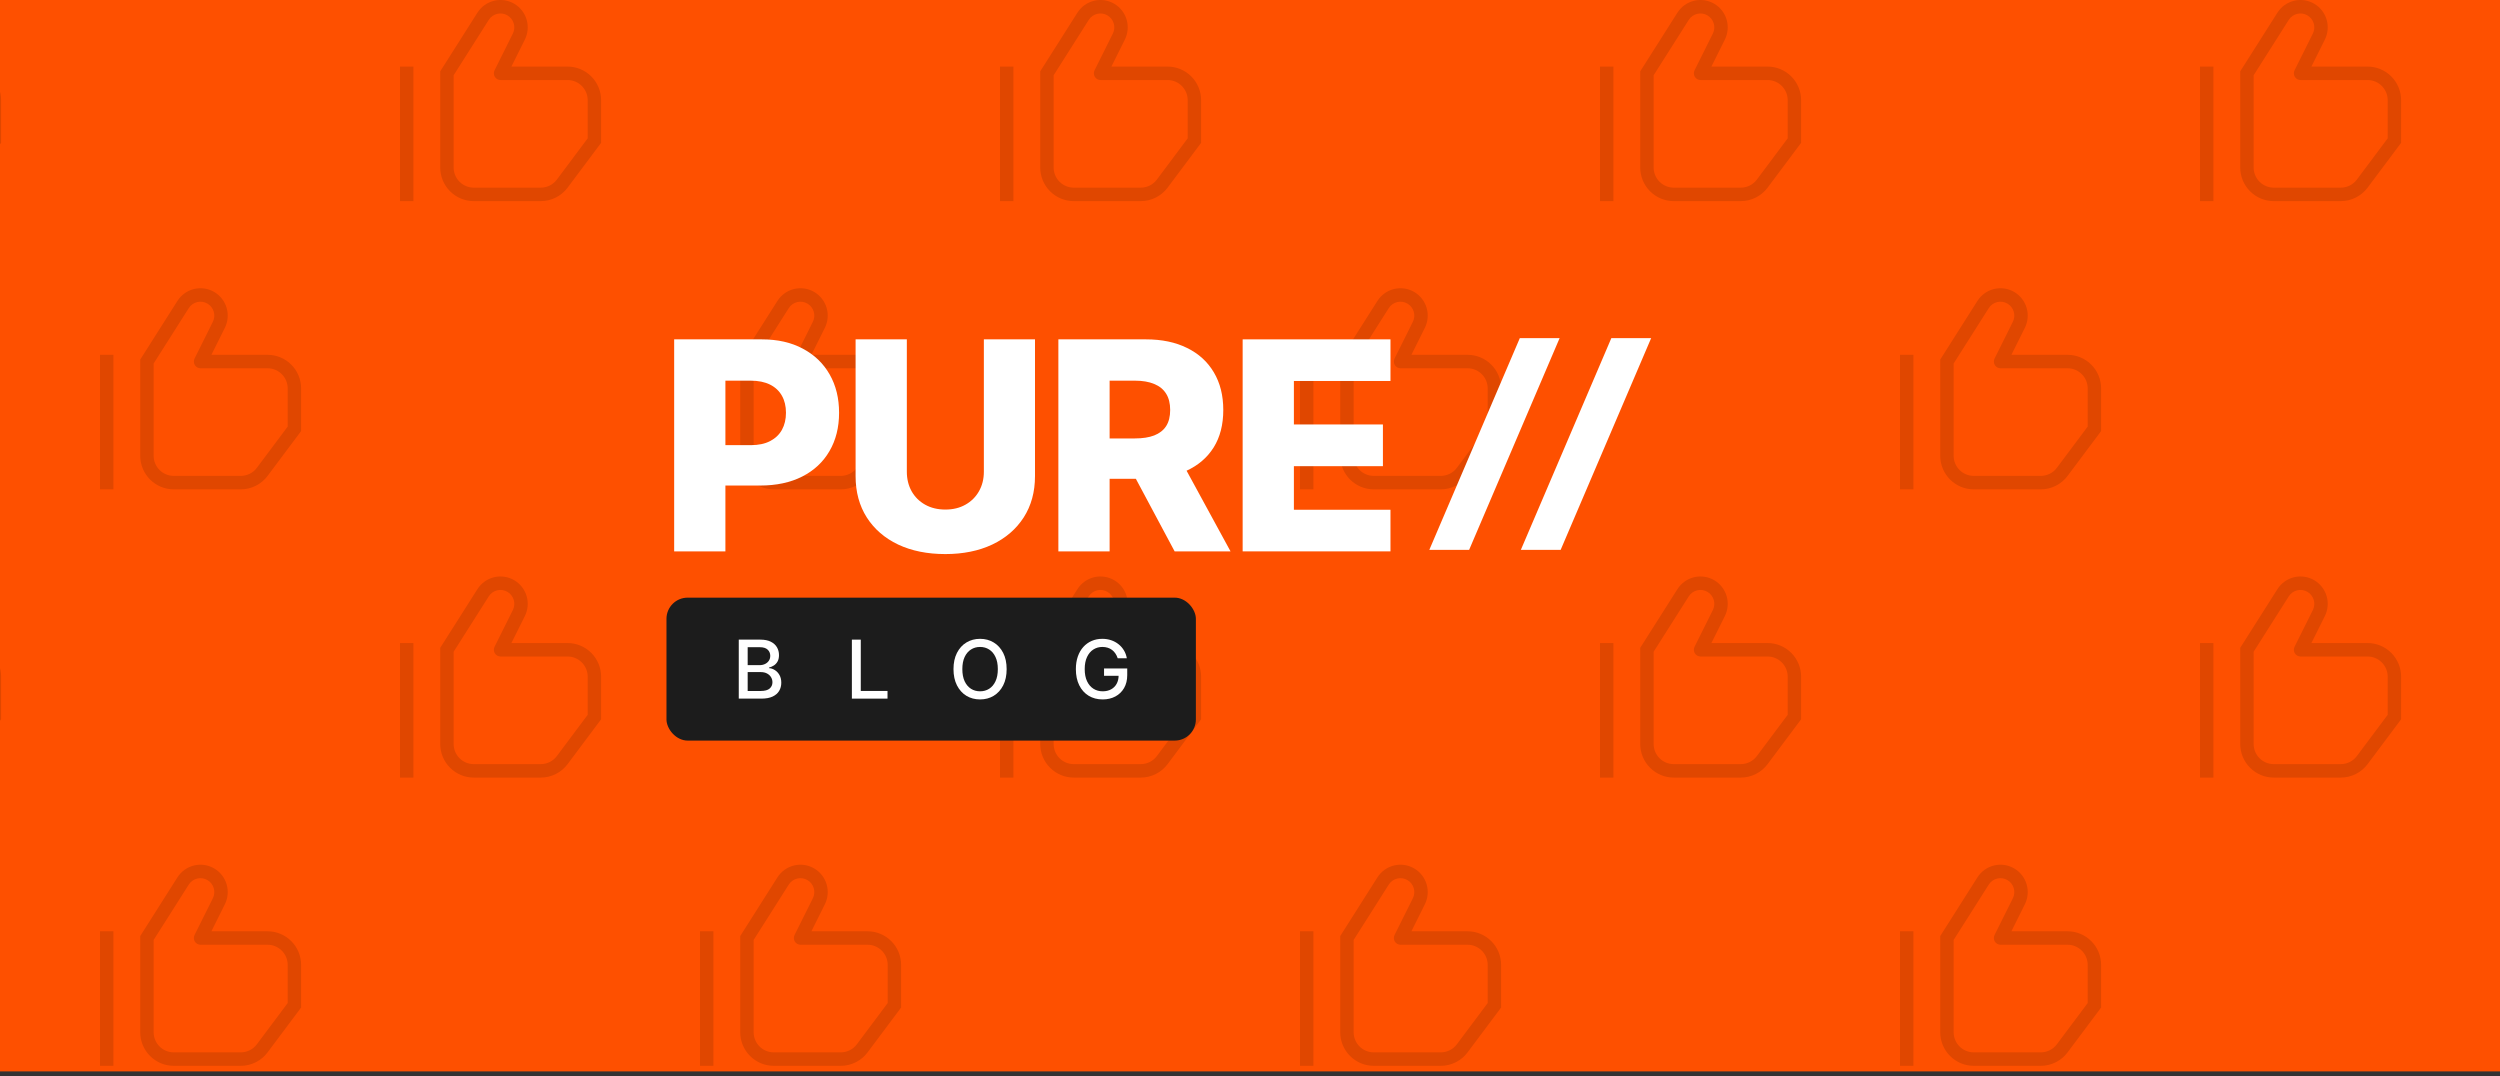 <svg width="425" height="183" viewBox="0 0 425 183" fill="none" xmlns="http://www.w3.org/2000/svg">
<rect x="0" y="0" width="425" height="183" fill="#333333" stroke="none"/>
<g clip-path="url(#clip0_954_95721)">
<rect width="425" height="182.143" fill="#FE5000"/>
<g opacity="0.12">
<path d="M279.977 110.464L279.015 109.851L278.838 110.13V110.464H279.977ZM289.094 110.464L288.075 109.951C287.988 110.126 287.947 110.319 287.956 110.514C287.964 110.709 288.023 110.898 288.125 111.064C288.227 111.23 288.369 111.367 288.539 111.462C288.709 111.557 288.9 111.607 289.094 111.607V110.464ZM305.049 121.898L305.961 122.584L306.189 122.28V121.898H305.049ZM272 109.32V132.189H274.279V109.32H272ZM280.939 111.076L287.086 101.385L285.165 100.154L279.015 109.851L280.939 111.076ZM291.184 103.711L288.075 109.951L290.113 110.974L293.224 104.73L291.184 103.711ZM289.094 111.607H300.49V109.32H289.094V111.607ZM303.909 115.037V121.898H306.189V115.037H303.909ZM304.137 121.212L298.667 128.53L300.49 129.902L305.961 122.584L304.137 121.212ZM295.932 129.902H284.536V132.189H295.932V129.902ZM281.117 126.471V110.464H278.838V126.471H281.117ZM300.49 111.607C301.397 111.607 302.267 111.968 302.908 112.612C303.549 113.255 303.909 114.128 303.909 115.037H306.189C306.189 113.521 305.588 112.067 304.52 110.995C303.451 109.922 302.002 109.32 300.49 109.32V111.607ZM284.536 129.902C283.629 129.902 282.759 129.54 282.118 128.897C281.477 128.254 281.117 127.381 281.117 126.471H278.838C278.838 127.988 279.438 129.442 280.507 130.514C281.575 131.586 283.025 132.189 284.536 132.189V129.902ZM290.289 100.626C291.346 101.261 291.736 102.604 291.184 103.711L293.224 104.73C293.747 103.682 293.855 102.477 293.529 101.352C293.202 100.226 292.464 99.266 291.462 98.663L290.289 100.626ZM298.667 128.53C298.349 128.956 297.936 129.301 297.461 129.54C296.986 129.778 296.463 129.902 295.932 129.902V132.189C296.817 132.189 297.689 131.982 298.48 131.585C299.271 131.188 299.96 130.612 300.49 129.902L298.667 128.53ZM287.086 101.385C287.77 100.301 289.195 99.967 290.289 100.626L291.462 98.663C290.426 98.039 289.19 97.846 288.014 98.124C286.837 98.403 285.814 99.131 285.165 100.154L287.086 101.385Z" fill="black"/>
<path d="M279.977 12.464L279.015 11.851L278.838 12.13V12.464H279.977ZM289.094 12.464L288.075 11.951C287.988 12.126 287.947 12.319 287.956 12.514C287.964 12.709 288.023 12.898 288.125 13.064C288.227 13.23 288.369 13.367 288.539 13.462C288.709 13.557 288.9 13.607 289.094 13.607V12.464ZM305.049 23.898L305.961 24.584L306.189 24.28V23.898H305.049ZM272 11.32V34.189H274.279V11.32H272ZM280.939 13.076L287.086 3.385L285.165 2.154L279.015 11.851L280.939 13.076ZM291.184 5.711L288.075 11.951L290.113 12.973L293.224 6.73L291.184 5.711ZM289.094 13.607H300.49V11.32H289.094V13.607ZM303.909 17.037V23.898H306.189V17.037H303.909ZM304.137 23.212L298.667 30.53L300.49 31.902L305.961 24.584L304.137 23.212ZM295.932 31.902H284.536V34.189H295.932V31.902ZM281.117 28.471V12.464H278.838V28.471H281.117ZM300.49 13.607C301.397 13.607 302.267 13.968 302.908 14.612C303.549 15.255 303.909 16.128 303.909 17.037H306.189C306.189 15.521 305.588 14.067 304.52 12.995C303.451 11.922 302.002 11.32 300.49 11.32V13.607ZM284.536 31.902C283.629 31.902 282.759 31.54 282.118 30.897C281.477 30.254 281.117 29.381 281.117 28.471H278.838C278.838 29.988 279.438 31.442 280.507 32.514C281.575 33.586 283.025 34.189 284.536 34.189V31.902ZM290.289 2.626C291.346 3.261 291.736 4.604 291.184 5.711L293.224 6.73C293.747 5.682 293.855 4.477 293.529 3.352C293.202 2.226 292.464 1.266 291.462 0.663L290.289 2.626ZM298.667 30.53C298.349 30.956 297.936 31.301 297.461 31.54C296.986 31.778 296.463 31.902 295.932 31.902V34.189C296.817 34.189 297.689 33.982 298.48 33.585C299.271 33.188 299.96 32.612 300.49 31.902L298.667 30.53ZM287.086 3.385C287.77 2.301 289.195 1.967 290.289 2.626L291.462 0.663C290.426 0.039 289.19 -0.154 288.014 0.124C286.837 0.403 285.814 1.131 285.165 2.154L287.086 3.385Z" fill="black"/>
<path d="M228.977 159.464L228.015 158.851L227.838 159.13V159.464H228.977ZM238.094 159.464L237.075 158.951C236.988 159.126 236.947 159.319 236.956 159.514C236.964 159.709 237.023 159.898 237.125 160.064C237.227 160.23 237.369 160.367 237.539 160.462C237.709 160.557 237.9 160.607 238.094 160.607V159.464ZM254.049 170.898L254.961 171.584L255.189 171.28V170.898H254.049ZM221 158.32V181.189H223.279V158.32H221ZM229.939 160.076L236.086 150.385L234.165 149.154L228.015 158.851L229.939 160.076ZM240.184 152.711L237.075 158.951L239.113 159.974L242.224 153.73L240.184 152.711ZM238.094 160.607H249.49V158.32H238.094V160.607ZM252.909 164.037V170.898H255.189V164.037H252.909ZM253.137 170.212L247.667 177.53L249.49 178.902L254.961 171.584L253.137 170.212ZM244.932 178.902H233.536V181.189H244.932V178.902ZM230.117 175.471V159.464H227.838V175.471H230.117ZM249.49 160.607C250.397 160.607 251.267 160.968 251.908 161.612C252.549 162.255 252.909 163.128 252.909 164.037H255.189C255.189 162.521 254.588 161.067 253.52 159.995C252.451 158.922 251.002 158.32 249.49 158.32V160.607ZM233.536 178.902C232.629 178.902 231.759 178.54 231.118 177.897C230.477 177.254 230.117 176.381 230.117 175.471H227.838C227.838 176.988 228.438 178.442 229.507 179.514C230.575 180.586 232.025 181.189 233.536 181.189V178.902ZM239.289 149.626C240.346 150.261 240.736 151.604 240.184 152.711L242.224 153.73C242.747 152.682 242.855 151.477 242.529 150.352C242.202 149.226 241.464 148.266 240.462 147.663L239.289 149.626ZM247.667 177.53C247.349 177.956 246.936 178.301 246.461 178.54C245.986 178.778 245.463 178.902 244.932 178.902V181.189C245.817 181.189 246.689 180.982 247.48 180.585C248.271 180.188 248.96 179.612 249.49 178.902L247.667 177.53ZM236.086 150.385C236.77 149.301 238.195 148.967 239.289 149.626L240.462 147.663C239.426 147.039 238.19 146.846 237.014 147.124C235.837 147.403 234.814 148.131 234.165 149.154L236.086 150.385Z" fill="black"/>
<path d="M228.977 61.464L228.015 60.851L227.838 61.13V61.464H228.977ZM238.094 61.464L237.075 60.951C236.988 61.126 236.947 61.319 236.956 61.514C236.964 61.709 237.023 61.898 237.125 62.064C237.227 62.23 237.369 62.367 237.539 62.462C237.709 62.557 237.9 62.607 238.094 62.607V61.464ZM254.049 72.898L254.961 73.584L255.189 73.28V72.898H254.049ZM221 60.32V83.189H223.279V60.32H221ZM229.939 62.076L236.086 52.385L234.165 51.154L228.015 60.851L229.939 62.076ZM240.184 54.711L237.075 60.951L239.113 61.974L242.224 55.73L240.184 54.711ZM238.094 62.607H249.49V60.32H238.094V62.607ZM252.909 66.037V72.898H255.189V66.037H252.909ZM253.137 72.212L247.667 79.53L249.49 80.902L254.961 73.584L253.137 72.212ZM244.932 80.902H233.536V83.189H244.932V80.902ZM230.117 77.472V61.464H227.838V77.472H230.117ZM249.49 62.607C250.397 62.607 251.267 62.968 251.908 63.612C252.549 64.255 252.909 65.127 252.909 66.037H255.189C255.189 64.521 254.588 63.067 253.52 61.995C252.451 60.922 251.002 60.32 249.49 60.32V62.607ZM233.536 80.902C232.629 80.902 231.759 80.54 231.118 79.897C230.477 79.254 230.117 78.381 230.117 77.472H227.838C227.838 78.988 228.438 80.442 229.507 81.514C230.575 82.586 232.025 83.189 233.536 83.189V80.902ZM239.289 51.626C240.346 52.261 240.736 53.604 240.184 54.711L242.224 55.73C242.747 54.682 242.855 53.477 242.529 52.352C242.202 51.226 241.464 50.266 240.462 49.663L239.289 51.626ZM247.667 79.53C247.349 79.956 246.936 80.301 246.461 80.54C245.986 80.778 245.463 80.902 244.932 80.902V83.189C245.817 83.189 246.689 82.982 247.48 82.585C248.271 82.188 248.96 81.612 249.49 80.902L247.667 79.53ZM236.086 52.385C236.77 51.301 238.195 50.967 239.289 51.626L240.462 49.663C239.426 49.039 238.19 48.846 237.014 49.124C235.837 49.403 234.814 50.131 234.165 51.154L236.086 52.385Z" fill="black"/>
<path d="M381.977 110.464L381.015 109.851L380.838 110.13V110.464H381.977ZM391.094 110.464L390.075 109.951C389.988 110.126 389.947 110.319 389.956 110.514C389.964 110.709 390.023 110.898 390.125 111.064C390.227 111.23 390.369 111.367 390.539 111.462C390.709 111.557 390.9 111.607 391.094 111.607V110.464ZM407.049 121.898L407.961 122.584L408.189 122.28V121.898H407.049ZM374 109.32V132.189H376.279V109.32H374ZM382.939 111.076L389.086 101.385L387.165 100.154L381.015 109.851L382.939 111.076ZM393.184 103.711L390.075 109.951L392.113 110.974L395.224 104.73L393.184 103.711ZM391.094 111.607H402.49V109.32H391.094V111.607ZM405.909 115.037V121.898H408.189V115.037H405.909ZM406.137 121.212L400.667 128.53L402.49 129.902L407.961 122.584L406.137 121.212ZM397.932 129.902H386.536V132.189H397.932V129.902ZM383.117 126.471V110.464H380.838V126.471H383.117ZM402.49 111.607C403.397 111.607 404.267 111.968 404.908 112.612C405.549 113.255 405.909 114.128 405.909 115.037H408.189C408.189 113.521 407.588 112.067 406.52 110.995C405.451 109.922 404.002 109.32 402.49 109.32V111.607ZM386.536 129.902C385.629 129.902 384.759 129.54 384.118 128.897C383.477 128.254 383.117 127.381 383.117 126.471H380.838C380.838 127.988 381.438 129.442 382.507 130.514C383.575 131.586 385.025 132.189 386.536 132.189V129.902ZM392.289 100.626C393.346 101.261 393.736 102.604 393.184 103.711L395.224 104.73C395.747 103.682 395.855 102.477 395.529 101.352C395.202 100.226 394.464 99.266 393.462 98.663L392.289 100.626ZM400.667 128.53C400.349 128.956 399.936 129.301 399.461 129.54C398.986 129.778 398.463 129.902 397.932 129.902V132.189C398.817 132.189 399.689 131.982 400.48 131.585C401.271 131.188 401.96 130.612 402.49 129.902L400.667 128.53ZM389.086 101.385C389.77 100.301 391.195 99.967 392.289 100.626L393.462 98.663C392.426 98.039 391.19 97.846 390.014 98.124C388.837 98.403 387.814 99.131 387.165 100.154L389.086 101.385Z" fill="black"/>
<path d="M-26.023 110.464L-26.985 109.851L-27.162 110.13V110.464H-26.023ZM-16.906 110.464L-17.924 109.951C-18.012 110.126 -18.053 110.319 -18.044 110.514C-18.036 110.709 -17.977 110.898 -17.875 111.064C-17.773 111.23 -17.631 111.367 -17.461 111.462C-17.291 111.557 -17.1 111.607 -16.906 111.607V110.464ZM-0.951 121.898L-0.039 122.584L0.189 122.28V121.898H-0.951ZM-34 109.32V132.189H-31.721V109.32H-34ZM-25.061 111.076L-18.914 101.385L-20.835 100.154L-26.985 109.851L-25.061 111.076ZM-14.816 103.711L-17.924 109.951L-15.887 110.974L-12.776 104.73L-14.816 103.711ZM-16.906 111.607H-5.51V109.32H-16.906V111.607ZM-2.091 115.037V121.898H0.189V115.037H-2.091ZM-1.863 121.212L-7.333 128.53L-5.51 129.902L-0.039 122.584L-1.863 121.212ZM-10.068 129.902H-21.464V132.189H-10.068V129.902ZM-24.883 126.471V110.464H-27.162V126.471H-24.883ZM-5.51 111.607C-4.603 111.607 -3.733 111.968 -3.092 112.612C-2.451 113.255 -2.091 114.128 -2.091 115.037H0.189C0.189 113.521 -0.412 112.067 -1.48 110.995C-2.549 109.922 -3.998 109.32 -5.51 109.32V111.607ZM-21.464 129.902C-22.371 129.902 -23.241 129.54 -23.882 128.897C-24.523 128.254 -24.883 127.381 -24.883 126.471H-27.162C-27.162 127.988 -26.562 129.442 -25.493 130.514C-24.425 131.586 -22.975 132.189 -21.464 132.189V129.902ZM-15.711 100.626C-14.654 101.261 -14.264 102.604 -14.816 103.711L-12.776 104.73C-12.253 103.682 -12.145 102.477 -12.471 101.352C-12.798 100.226 -13.536 99.266 -14.538 98.663L-15.711 100.626ZM-7.333 128.53C-7.651 128.956 -8.064 129.301 -8.539 129.54C-9.014 129.778 -9.537 129.902 -10.068 129.902V132.189C-9.183 132.189 -8.311 131.982 -7.52 131.585C-6.729 131.188 -6.04 130.612 -5.51 129.902L-7.333 128.53ZM-18.914 101.385C-18.23 100.301 -16.805 99.967 -15.711 100.626L-14.538 98.663C-15.574 98.039 -16.81 97.846 -17.986 98.124C-19.163 98.403 -20.186 99.131 -20.835 100.154L-18.914 101.385Z" fill="black"/>
<path d="M381.977 12.464L381.015 11.851L380.838 12.13V12.464H381.977ZM391.094 12.464L390.075 11.951C389.988 12.126 389.947 12.319 389.956 12.514C389.964 12.709 390.023 12.898 390.125 13.064C390.227 13.23 390.369 13.367 390.539 13.462C390.709 13.557 390.9 13.607 391.094 13.607V12.464ZM407.049 23.898L407.961 24.584L408.189 24.28V23.898H407.049ZM374 11.32V34.189H376.279V11.32H374ZM382.939 13.076L389.086 3.385L387.165 2.154L381.015 11.851L382.939 13.076ZM393.184 5.711L390.075 11.951L392.113 12.973L395.224 6.73L393.184 5.711ZM391.094 13.607H402.49V11.32H391.094V13.607ZM405.909 17.037V23.898H408.189V17.037H405.909ZM406.137 23.212L400.667 30.53L402.49 31.902L407.961 24.584L406.137 23.212ZM397.932 31.902H386.536V34.189H397.932V31.902ZM383.117 28.471V12.464H380.838V28.471H383.117ZM402.49 13.607C403.397 13.607 404.267 13.968 404.908 14.612C405.549 15.255 405.909 16.128 405.909 17.037H408.189C408.189 15.521 407.588 14.067 406.52 12.995C405.451 11.922 404.002 11.32 402.49 11.32V13.607ZM386.536 31.902C385.629 31.902 384.759 31.54 384.118 30.897C383.477 30.254 383.117 29.381 383.117 28.471H380.838C380.838 29.988 381.438 31.442 382.507 32.514C383.575 33.586 385.025 34.189 386.536 34.189V31.902ZM392.289 2.626C393.346 3.261 393.736 4.604 393.184 5.711L395.224 6.73C395.747 5.682 395.855 4.477 395.529 3.352C395.202 2.226 394.464 1.266 393.462 0.663L392.289 2.626ZM400.667 30.53C400.349 30.956 399.936 31.301 399.461 31.54C398.986 31.778 398.463 31.902 397.932 31.902V34.189C398.817 34.189 399.689 33.982 400.48 33.585C401.271 33.188 401.96 32.612 402.49 31.902L400.667 30.53ZM389.086 3.385C389.77 2.301 391.195 1.967 392.289 2.626L393.462 0.663C392.426 0.039 391.19 -0.154 390.014 0.124C388.837 0.403 387.814 1.131 387.165 2.154L389.086 3.385Z" fill="black"/>
<path d="M-26.023 12.464L-26.985 11.851L-27.162 12.13V12.464H-26.023ZM-16.906 12.464L-17.924 11.951C-18.012 12.126 -18.053 12.319 -18.044 12.514C-18.036 12.709 -17.977 12.898 -17.875 13.064C-17.773 13.23 -17.631 13.367 -17.461 13.462C-17.291 13.557 -17.1 13.607 -16.906 13.607V12.464ZM-0.951 23.898L-0.039 24.584L0.189 24.28V23.898H-0.951ZM-34 11.32V34.189H-31.721V11.32H-34ZM-25.061 13.076L-18.914 3.385L-20.835 2.154L-26.985 11.851L-25.061 13.076ZM-14.816 5.711L-17.924 11.951L-15.887 12.973L-12.776 6.73L-14.816 5.711ZM-16.906 13.607H-5.51V11.32H-16.906V13.607ZM-2.091 17.037V23.898H0.189V17.037H-2.091ZM-1.863 23.212L-7.333 30.53L-5.51 31.902L-0.039 24.584L-1.863 23.212ZM-10.068 31.902H-21.464V34.189H-10.068V31.902ZM-24.883 28.471V12.464H-27.162V28.471H-24.883ZM-5.51 13.607C-4.603 13.607 -3.733 13.968 -3.092 14.612C-2.451 15.255 -2.091 16.128 -2.091 17.037H0.189C0.189 15.521 -0.412 14.067 -1.48 12.995C-2.549 11.922 -3.998 11.32 -5.51 11.32V13.607ZM-21.464 31.902C-22.371 31.902 -23.241 31.54 -23.882 30.897C-24.523 30.254 -24.883 29.381 -24.883 28.471H-27.162C-27.162 29.988 -26.562 31.442 -25.493 32.514C-24.425 33.586 -22.975 34.189 -21.464 34.189V31.902ZM-15.711 2.626C-14.654 3.261 -14.264 4.604 -14.816 5.711L-12.776 6.73C-12.253 5.682 -12.145 4.477 -12.471 3.352C-12.798 2.226 -13.536 1.266 -14.538 0.663L-15.711 2.626ZM-7.333 30.53C-7.651 30.956 -8.064 31.301 -8.539 31.54C-9.014 31.778 -9.537 31.902 -10.068 31.902V34.189C-9.183 34.189 -8.311 33.982 -7.52 33.585C-6.729 33.188 -6.04 32.612 -5.51 31.902L-7.333 30.53ZM-18.914 3.385C-18.23 2.301 -16.805 1.967 -15.711 2.626L-14.538 0.663C-15.574 0.039 -16.81 -0.154 -17.986 0.124C-19.163 0.403 -20.186 1.131 -20.835 2.154L-18.914 3.385Z" fill="black"/>
<path d="M330.977 159.464L330.015 158.851L329.838 159.13V159.464H330.977ZM340.094 159.464L339.075 158.951C338.988 159.126 338.947 159.319 338.956 159.514C338.964 159.709 339.023 159.898 339.125 160.064C339.227 160.23 339.369 160.367 339.539 160.462C339.709 160.557 339.9 160.607 340.094 160.607V159.464ZM356.049 170.898L356.961 171.584L357.189 171.28V170.898H356.049ZM323 158.32V181.189H325.279V158.32H323ZM331.939 160.076L338.086 150.385L336.165 149.154L330.015 158.851L331.939 160.076ZM342.184 152.711L339.075 158.951L341.113 159.974L344.224 153.73L342.184 152.711ZM340.094 160.607H351.49V158.32H340.094V160.607ZM354.909 164.037V170.898H357.189V164.037H354.909ZM355.137 170.212L349.667 177.53L351.49 178.902L356.961 171.584L355.137 170.212ZM346.932 178.902H335.536V181.189H346.932V178.902ZM332.117 175.471V159.464H329.838V175.471H332.117ZM351.49 160.607C352.397 160.607 353.267 160.968 353.908 161.612C354.549 162.255 354.909 163.128 354.909 164.037H357.189C357.189 162.521 356.588 161.067 355.52 159.995C354.451 158.922 353.002 158.32 351.49 158.32V160.607ZM335.536 178.902C334.629 178.902 333.759 178.54 333.118 177.897C332.477 177.254 332.117 176.381 332.117 175.471H329.838C329.838 176.988 330.438 178.442 331.507 179.514C332.575 180.586 334.025 181.189 335.536 181.189V178.902ZM341.289 149.626C342.346 150.261 342.736 151.604 342.184 152.711L344.224 153.73C344.747 152.682 344.855 151.477 344.529 150.352C344.202 149.226 343.464 148.266 342.462 147.663L341.289 149.626ZM349.667 177.53C349.349 177.956 348.936 178.301 348.461 178.54C347.986 178.778 347.463 178.902 346.932 178.902V181.189C347.817 181.189 348.689 180.982 349.48 180.585C350.271 180.188 350.96 179.612 351.49 178.902L349.667 177.53ZM338.086 150.385C338.77 149.301 340.195 148.967 341.289 149.626L342.462 147.663C341.426 147.039 340.19 146.846 339.014 147.124C337.837 147.403 336.814 148.131 336.165 149.154L338.086 150.385Z" fill="black"/>
<path d="M330.977 61.464L330.015 60.851L329.838 61.13V61.464H330.977ZM340.094 61.464L339.075 60.951C338.988 61.126 338.947 61.319 338.956 61.514C338.964 61.709 339.023 61.898 339.125 62.064C339.227 62.23 339.369 62.367 339.539 62.462C339.709 62.557 339.9 62.607 340.094 62.607V61.464ZM356.049 72.898L356.961 73.584L357.189 73.28V72.898H356.049ZM323 60.32V83.189H325.279V60.32H323ZM331.939 62.076L338.086 52.385L336.165 51.154L330.015 60.851L331.939 62.076ZM342.184 54.711L339.075 60.951L341.113 61.974L344.224 55.73L342.184 54.711ZM340.094 62.607H351.49V60.32H340.094V62.607ZM354.909 66.037V72.898H357.189V66.037H354.909ZM355.137 72.212L349.667 79.53L351.49 80.902L356.961 73.584L355.137 72.212ZM346.932 80.902H335.536V83.189H346.932V80.902ZM332.117 77.472V61.464H329.838V77.472H332.117ZM351.49 62.607C352.397 62.607 353.267 62.968 353.908 63.612C354.549 64.255 354.909 65.127 354.909 66.037H357.189C357.189 64.521 356.588 63.067 355.52 61.995C354.451 60.922 353.002 60.32 351.49 60.32V62.607ZM335.536 80.902C334.629 80.902 333.759 80.54 333.118 79.897C332.477 79.254 332.117 78.381 332.117 77.472H329.838C329.838 78.988 330.438 80.442 331.507 81.514C332.575 82.586 334.025 83.189 335.536 83.189V80.902ZM341.289 51.626C342.346 52.261 342.736 53.604 342.184 54.711L344.224 55.73C344.747 54.682 344.855 53.477 344.529 52.352C344.202 51.226 343.464 50.266 342.462 49.663L341.289 51.626ZM349.667 79.53C349.349 79.956 348.936 80.301 348.461 80.54C347.986 80.778 347.463 80.902 346.932 80.902V83.189C347.817 83.189 348.689 82.982 349.48 82.585C350.271 82.188 350.96 81.612 351.49 80.902L349.667 79.53ZM338.086 52.385C338.77 51.301 340.195 50.967 341.289 51.626L342.462 49.663C341.426 49.039 340.19 48.846 339.014 49.124C337.837 49.403 336.814 50.131 336.165 51.154L338.086 52.385Z" fill="black"/>
<path d="M75.977 110.464L75.016 109.851L74.838 110.13V110.464H75.977ZM85.094 110.464L84.076 109.951C83.988 110.126 83.947 110.319 83.956 110.514C83.964 110.709 84.022 110.898 84.125 111.064C84.227 111.23 84.369 111.367 84.539 111.462C84.709 111.557 84.9 111.607 85.094 111.607V110.464ZM101.049 121.898L101.961 122.584L102.189 122.28V121.898H101.049ZM68 109.32V132.189H70.279V109.32H68ZM76.939 111.076L83.086 101.385L81.165 100.154L75.016 109.851L76.939 111.076ZM87.184 103.711L84.076 109.951L86.113 110.974L89.224 104.73L87.184 103.711ZM85.094 111.607H96.49V109.32H85.094V111.607ZM99.909 115.037V121.898H102.189V115.037H99.909ZM100.137 121.212L94.667 128.53L96.49 129.902L101.961 122.584L100.137 121.212ZM91.932 129.902H80.536V132.189H91.932V129.902ZM77.117 126.471V110.464H74.838V126.471H77.117ZM96.49 111.607C97.397 111.607 98.267 111.968 98.908 112.612C99.549 113.255 99.909 114.128 99.909 115.037H102.189C102.189 113.521 101.588 112.067 100.52 110.995C99.451 109.922 98.002 109.32 96.49 109.32V111.607ZM80.536 129.902C79.629 129.902 78.76 129.54 78.118 128.897C77.477 128.254 77.117 127.381 77.117 126.471H74.838C74.838 127.988 75.438 129.442 76.507 130.514C77.575 131.586 79.025 132.189 80.536 132.189V129.902ZM86.289 100.626C87.346 101.261 87.736 102.604 87.184 103.711L89.224 104.73C89.747 103.682 89.856 102.477 89.529 101.352C89.202 100.226 88.464 99.266 87.462 98.663L86.289 100.626ZM94.667 128.53C94.349 128.956 93.936 129.301 93.461 129.54C92.986 129.778 92.463 129.902 91.932 129.902V132.189C92.817 132.189 93.689 131.982 94.48 131.585C95.272 131.188 95.96 130.612 96.49 129.902L94.667 128.53ZM83.086 101.385C83.77 100.301 85.195 99.967 86.289 100.626L87.462 98.663C86.426 98.039 85.19 97.846 84.014 98.124C82.837 98.403 81.814 99.131 81.165 100.154L83.086 101.385Z" fill="black"/>
<path d="M75.977 12.464L75.016 11.851L74.838 12.13V12.464H75.977ZM85.094 12.464L84.076 11.951C83.988 12.126 83.947 12.319 83.956 12.514C83.964 12.709 84.022 12.898 84.125 13.064C84.227 13.23 84.369 13.367 84.539 13.462C84.709 13.557 84.9 13.607 85.094 13.607V12.464ZM101.049 23.898L101.961 24.584L102.189 24.28V23.898H101.049ZM68 11.32V34.189H70.279V11.32H68ZM76.939 13.076L83.086 3.385L81.165 2.154L75.016 11.851L76.939 13.076ZM87.184 5.711L84.076 11.951L86.113 12.973L89.224 6.73L87.184 5.711ZM85.094 13.607H96.49V11.32H85.094V13.607ZM99.909 17.037V23.898H102.189V17.037H99.909ZM100.137 23.212L94.667 30.53L96.49 31.902L101.961 24.584L100.137 23.212ZM91.932 31.902H80.536V34.189H91.932V31.902ZM77.117 28.471V12.464H74.838V28.471H77.117ZM96.49 13.607C97.397 13.607 98.267 13.968 98.908 14.612C99.549 15.255 99.909 16.128 99.909 17.037H102.189C102.189 15.521 101.588 14.067 100.52 12.995C99.451 11.922 98.002 11.32 96.49 11.32V13.607ZM80.536 31.902C79.629 31.902 78.76 31.54 78.118 30.897C77.477 30.254 77.117 29.381 77.117 28.471H74.838C74.838 29.988 75.438 31.442 76.507 32.514C77.575 33.586 79.025 34.189 80.536 34.189V31.902ZM86.289 2.626C87.346 3.261 87.736 4.604 87.184 5.711L89.224 6.73C89.747 5.682 89.856 4.477 89.529 3.352C89.202 2.226 88.464 1.266 87.462 0.663L86.289 2.626ZM94.667 30.53C94.349 30.956 93.936 31.301 93.461 31.54C92.986 31.778 92.463 31.902 91.932 31.902V34.189C92.817 34.189 93.689 33.982 94.48 33.585C95.272 33.188 95.96 32.612 96.49 31.902L94.667 30.53ZM83.086 3.385C83.77 2.301 85.195 1.967 86.289 2.626L87.462 0.663C86.426 0.039 85.19 -0.154 84.014 0.124C82.837 0.403 81.814 1.131 81.165 2.154L83.086 3.385Z" fill="black"/>
<path d="M24.977 159.464L24.015 158.851L23.838 159.13V159.464H24.977ZM34.094 159.464L33.075 158.951C32.988 159.126 32.947 159.319 32.956 159.514C32.964 159.709 33.023 159.898 33.125 160.064C33.227 160.23 33.369 160.367 33.539 160.462C33.709 160.557 33.9 160.607 34.094 160.607V159.464ZM50.049 170.898L50.961 171.584L51.189 171.28V170.898H50.049ZM17 158.32V181.189H19.279V158.32H17ZM25.939 160.076L32.086 150.385L30.165 149.154L24.015 158.851L25.939 160.076ZM36.184 152.711L33.075 158.951L35.113 159.974L38.224 153.73L36.184 152.711ZM34.094 160.607H45.49V158.32H34.094V160.607ZM48.909 164.037V170.898H51.189V164.037H48.909ZM49.137 170.212L43.667 177.53L45.49 178.902L50.961 171.584L49.137 170.212ZM40.932 178.902H29.536V181.189H40.932V178.902ZM26.117 175.471V159.464H23.838V175.471H26.117ZM45.49 160.607C46.397 160.607 47.267 160.968 47.908 161.612C48.549 162.255 48.909 163.128 48.909 164.037H51.189C51.189 162.521 50.588 161.067 49.52 159.995C48.451 158.922 47.002 158.32 45.49 158.32V160.607ZM29.536 178.902C28.629 178.902 27.759 178.54 27.118 177.897C26.477 177.254 26.117 176.381 26.117 175.471H23.838C23.838 176.988 24.438 178.442 25.507 179.514C26.575 180.586 28.025 181.189 29.536 181.189V178.902ZM35.289 149.626C36.346 150.261 36.736 151.604 36.184 152.711L38.224 153.73C38.747 152.682 38.855 151.477 38.529 150.352C38.202 149.226 37.464 148.266 36.462 147.663L35.289 149.626ZM43.667 177.53C43.349 177.956 42.936 178.301 42.461 178.54C41.986 178.778 41.463 178.902 40.932 178.902V181.189C41.817 181.189 42.689 180.982 43.48 180.585C44.272 180.188 44.96 179.612 45.49 178.902L43.667 177.53ZM32.086 150.385C32.77 149.301 34.195 148.967 35.289 149.626L36.462 147.663C35.426 147.039 34.19 146.846 33.014 147.124C31.837 147.403 30.814 148.131 30.165 149.154L32.086 150.385Z" fill="black"/>
<path d="M24.977 61.464L24.015 60.851L23.838 61.13V61.464H24.977ZM34.094 61.464L33.075 60.951C32.988 61.126 32.947 61.319 32.956 61.514C32.964 61.709 33.023 61.898 33.125 62.064C33.227 62.23 33.369 62.367 33.539 62.462C33.709 62.557 33.9 62.607 34.094 62.607V61.464ZM50.049 72.898L50.961 73.584L51.189 73.28V72.898H50.049ZM17 60.32V83.189H19.279V60.32H17ZM25.939 62.076L32.086 52.385L30.165 51.154L24.015 60.851L25.939 62.076ZM36.184 54.711L33.075 60.951L35.113 61.974L38.224 55.73L36.184 54.711ZM34.094 62.607H45.49V60.32H34.094V62.607ZM48.909 66.037V72.898H51.189V66.037H48.909ZM49.137 72.212L43.667 79.53L45.49 80.902L50.961 73.584L49.137 72.212ZM40.932 80.902H29.536V83.189H40.932V80.902ZM26.117 77.472V61.464H23.838V77.472H26.117ZM45.49 62.607C46.397 62.607 47.267 62.968 47.908 63.612C48.549 64.255 48.909 65.127 48.909 66.037H51.189C51.189 64.521 50.588 63.067 49.52 61.995C48.451 60.922 47.002 60.32 45.49 60.32V62.607ZM29.536 80.902C28.629 80.902 27.759 80.54 27.118 79.897C26.477 79.254 26.117 78.381 26.117 77.472H23.838C23.838 78.988 24.438 80.442 25.507 81.514C26.575 82.586 28.025 83.189 29.536 83.189V80.902ZM35.289 51.626C36.346 52.261 36.736 53.604 36.184 54.711L38.224 55.73C38.747 54.682 38.855 53.477 38.529 52.352C38.202 51.226 37.464 50.266 36.462 49.663L35.289 51.626ZM43.667 79.53C43.349 79.956 42.936 80.301 42.461 80.54C41.986 80.778 41.463 80.902 40.932 80.902V83.189C41.817 83.189 42.689 82.982 43.48 82.585C44.272 82.188 44.96 81.612 45.49 80.902L43.667 79.53ZM32.086 52.385C32.77 51.301 34.195 50.967 35.289 51.626L36.462 49.663C35.426 49.039 34.19 48.846 33.014 49.124C31.837 49.403 30.814 50.131 30.165 51.154L32.086 52.385Z" fill="black"/>
<path d="M177.977 110.464L177.015 109.851L176.838 110.13V110.464H177.977ZM187.094 110.464L186.075 109.951C185.988 110.126 185.947 110.319 185.956 110.514C185.964 110.709 186.023 110.898 186.125 111.064C186.227 111.23 186.369 111.367 186.539 111.462C186.709 111.557 186.9 111.607 187.094 111.607V110.464ZM203.049 121.898L203.961 122.584L204.189 122.28V121.898H203.049ZM170 109.32V132.189H172.279V109.32H170ZM178.939 111.076L185.086 101.385L183.165 100.154L177.015 109.851L178.939 111.076ZM189.184 103.711L186.075 109.951L188.113 110.974L191.224 104.73L189.184 103.711ZM187.094 111.607H198.49V109.32H187.094V111.607ZM201.909 115.037V121.898H204.189V115.037H201.909ZM202.137 121.212L196.667 128.53L198.49 129.902L203.961 122.584L202.137 121.212ZM193.932 129.902H182.536V132.189H193.932V129.902ZM179.117 126.471V110.464H176.838V126.471H179.117ZM198.49 111.607C199.397 111.607 200.267 111.968 200.908 112.612C201.549 113.255 201.909 114.128 201.909 115.037H204.189C204.189 113.521 203.588 112.067 202.52 110.995C201.451 109.922 200.002 109.32 198.49 109.32V111.607ZM182.536 129.902C181.629 129.902 180.759 129.54 180.118 128.897C179.477 128.254 179.117 127.381 179.117 126.471H176.838C176.838 127.988 177.438 129.442 178.507 130.514C179.575 131.586 181.025 132.189 182.536 132.189V129.902ZM188.289 100.626C189.346 101.261 189.736 102.604 189.184 103.711L191.224 104.73C191.747 103.682 191.855 102.477 191.529 101.352C191.202 100.226 190.464 99.266 189.462 98.663L188.289 100.626ZM196.667 128.53C196.349 128.956 195.936 129.301 195.461 129.54C194.986 129.778 194.463 129.902 193.932 129.902V132.189C194.817 132.189 195.689 131.982 196.48 131.585C197.271 131.188 197.96 130.612 198.49 129.902L196.667 128.53ZM185.086 101.385C185.77 100.301 187.195 99.967 188.289 100.626L189.462 98.663C188.426 98.039 187.19 97.846 186.014 98.124C184.837 98.403 183.814 99.131 183.165 100.154L185.086 101.385Z" fill="black"/>
<path d="M177.977 12.464L177.015 11.851L176.838 12.13V12.464H177.977ZM187.094 12.464L186.075 11.951C185.988 12.126 185.947 12.319 185.956 12.514C185.964 12.709 186.023 12.898 186.125 13.064C186.227 13.23 186.369 13.367 186.539 13.462C186.709 13.557 186.9 13.607 187.094 13.607V12.464ZM203.049 23.898L203.961 24.584L204.189 24.28V23.898H203.049ZM170 11.32V34.189H172.279V11.32H170ZM178.939 13.076L185.086 3.385L183.165 2.154L177.015 11.851L178.939 13.076ZM189.184 5.711L186.075 11.951L188.113 12.973L191.224 6.73L189.184 5.711ZM187.094 13.607H198.49V11.32H187.094V13.607ZM201.909 17.037V23.898H204.189V17.037H201.909ZM202.137 23.212L196.667 30.53L198.49 31.902L203.961 24.584L202.137 23.212ZM193.932 31.902H182.536V34.189H193.932V31.902ZM179.117 28.471V12.464H176.838V28.471H179.117ZM198.49 13.607C199.397 13.607 200.267 13.968 200.908 14.612C201.549 15.255 201.909 16.128 201.909 17.037H204.189C204.189 15.521 203.588 14.067 202.52 12.995C201.451 11.922 200.002 11.32 198.49 11.32V13.607ZM182.536 31.902C181.629 31.902 180.759 31.54 180.118 30.897C179.477 30.254 179.117 29.381 179.117 28.471H176.838C176.838 29.988 177.438 31.442 178.507 32.514C179.575 33.586 181.025 34.189 182.536 34.189V31.902ZM188.289 2.626C189.346 3.261 189.736 4.604 189.184 5.711L191.224 6.73C191.747 5.682 191.855 4.477 191.529 3.352C191.202 2.226 190.464 1.266 189.462 0.663L188.289 2.626ZM196.667 30.53C196.349 30.956 195.936 31.301 195.461 31.54C194.986 31.778 194.463 31.902 193.932 31.902V34.189C194.817 34.189 195.689 33.982 196.48 33.585C197.271 33.188 197.96 32.612 198.49 31.902L196.667 30.53ZM185.086 3.385C185.77 2.301 187.195 1.967 188.289 2.626L189.462 0.663C188.426 0.039 187.19 -0.154 186.014 0.124C184.837 0.403 183.814 1.131 183.165 2.154L185.086 3.385Z" fill="black"/>
<path d="M126.977 159.464L126.015 158.851L125.838 159.13V159.464H126.977ZM136.094 159.464L135.075 158.951C134.988 159.126 134.947 159.319 134.956 159.514C134.964 159.709 135.023 159.898 135.125 160.064C135.227 160.23 135.369 160.367 135.539 160.462C135.709 160.557 135.9 160.607 136.094 160.607V159.464ZM152.049 170.898L152.961 171.584L153.189 171.28V170.898H152.049ZM119 158.32V181.189H121.279V158.32H119ZM127.939 160.076L134.086 150.385L132.165 149.154L126.015 158.851L127.939 160.076ZM138.184 152.711L135.075 158.951L137.113 159.974L140.224 153.73L138.184 152.711ZM136.094 160.607H147.49V158.32H136.094V160.607ZM150.909 164.037V170.898H153.189V164.037H150.909ZM151.137 170.212L145.667 177.53L147.49 178.902L152.961 171.584L151.137 170.212ZM142.932 178.902H131.536V181.189H142.932V178.902ZM128.117 175.471V159.464H125.838V175.471H128.117ZM147.49 160.607C148.397 160.607 149.267 160.968 149.908 161.612C150.549 162.255 150.909 163.128 150.909 164.037H153.189C153.189 162.521 152.588 161.067 151.52 159.995C150.451 158.922 149.002 158.32 147.49 158.32V160.607ZM131.536 178.902C130.629 178.902 129.759 178.54 129.118 177.897C128.477 177.254 128.117 176.381 128.117 175.471H125.838C125.838 176.988 126.438 178.442 127.507 179.514C128.575 180.586 130.025 181.189 131.536 181.189V178.902ZM137.289 149.626C138.346 150.261 138.736 151.604 138.184 152.711L140.224 153.73C140.747 152.682 140.855 151.477 140.529 150.352C140.202 149.226 139.464 148.266 138.462 147.663L137.289 149.626ZM145.667 177.53C145.349 177.956 144.936 178.301 144.461 178.54C143.986 178.778 143.463 178.902 142.932 178.902V181.189C143.817 181.189 144.689 180.982 145.48 180.585C146.271 180.188 146.96 179.612 147.49 178.902L145.667 177.53ZM134.086 150.385C134.77 149.301 136.195 148.967 137.289 149.626L138.462 147.663C137.426 147.039 136.19 146.846 135.014 147.124C133.837 147.403 132.814 148.131 132.165 149.154L134.086 150.385Z" fill="black"/>
<path d="M126.977 61.464L126.015 60.851L125.838 61.13V61.464H126.977ZM136.094 61.464L135.075 60.951C134.988 61.126 134.947 61.319 134.956 61.514C134.964 61.709 135.023 61.898 135.125 62.064C135.227 62.23 135.369 62.367 135.539 62.462C135.709 62.557 135.9 62.607 136.094 62.607V61.464ZM152.049 72.898L152.961 73.584L153.189 73.28V72.898H152.049ZM119 60.32V83.189H121.279V60.32H119ZM127.939 62.076L134.086 52.385L132.165 51.154L126.015 60.851L127.939 62.076ZM138.184 54.711L135.075 60.951L137.113 61.974L140.224 55.73L138.184 54.711ZM136.094 62.607H147.49V60.32H136.094V62.607ZM150.909 66.037V72.898H153.189V66.037H150.909ZM151.137 72.212L145.667 79.53L147.49 80.902L152.961 73.584L151.137 72.212ZM142.932 80.902H131.536V83.189H142.932V80.902ZM128.117 77.472V61.464H125.838V77.472H128.117ZM147.49 62.607C148.397 62.607 149.267 62.968 149.908 63.612C150.549 64.255 150.909 65.127 150.909 66.037H153.189C153.189 64.521 152.588 63.067 151.52 61.995C150.451 60.922 149.002 60.32 147.49 60.32V62.607ZM131.536 80.902C130.629 80.902 129.759 80.54 129.118 79.897C128.477 79.254 128.117 78.381 128.117 77.472H125.838C125.838 78.988 126.438 80.442 127.507 81.514C128.575 82.586 130.025 83.189 131.536 83.189V80.902ZM137.289 51.626C138.346 52.261 138.736 53.604 138.184 54.711L140.224 55.73C140.747 54.682 140.855 53.477 140.529 52.352C140.202 51.226 139.464 50.266 138.462 49.663L137.289 51.626ZM145.667 79.53C145.349 79.956 144.936 80.301 144.461 80.54C143.986 80.778 143.463 80.902 142.932 80.902V83.189C143.817 83.189 144.689 82.982 145.48 82.585C146.271 82.188 146.96 81.612 147.49 80.902L145.667 79.53ZM134.086 52.385C134.77 51.301 136.195 50.967 137.289 51.626L138.462 49.663C137.426 49.039 136.19 48.846 135.014 49.124C133.837 49.403 132.814 50.131 132.165 51.154L134.086 52.385Z" fill="black"/>
</g>
<path d="M265.135 57.482L249.749 93.482H242.981L258.368 57.482H265.135Z" fill="white"/>
<path d="M280.696 57.482L265.309 93.482H258.542L273.928 57.482H280.696Z" fill="white"/>
<path d="M114.608 93.734V57.691H129.497C132.195 57.691 134.524 58.219 136.484 59.275C138.455 60.319 139.974 61.78 141.042 63.657C142.109 65.523 142.643 67.694 142.643 70.169C142.643 72.656 142.098 74.833 141.006 76.698C139.927 78.552 138.384 79.989 136.378 81.01C134.372 82.031 131.99 82.541 129.233 82.541H120.046V75.678H127.614C128.928 75.678 130.025 75.449 130.905 74.991C131.796 74.534 132.471 73.894 132.929 73.073C133.386 72.24 133.615 71.272 133.615 70.169C133.615 69.055 133.386 68.092 132.929 67.283C132.471 66.462 131.796 65.828 130.905 65.382C130.013 64.936 128.916 64.713 127.614 64.713H123.319V93.734H114.608Z" fill="white"/>
<path d="M167.256 57.691H175.95V80.94C175.95 83.626 175.31 85.967 174.031 87.962C172.753 89.945 170.969 91.482 168.681 92.573C166.393 93.652 163.736 94.192 160.709 94.192C157.647 94.192 154.972 93.652 152.684 92.573C150.396 91.482 148.618 89.945 147.351 87.962C146.084 85.967 145.451 83.626 145.451 80.94V57.691H154.162V80.183C154.162 81.427 154.432 82.535 154.972 83.509C155.523 84.483 156.292 85.246 157.277 85.797C158.263 86.349 159.407 86.624 160.709 86.624C162.011 86.624 163.149 86.349 164.123 85.797C165.109 85.246 165.877 84.483 166.429 83.509C166.98 82.535 167.256 81.427 167.256 80.183V57.691Z" fill="white"/>
<path d="M179.923 93.734V57.691H194.812C197.51 57.691 199.839 58.178 201.799 59.152C203.77 60.114 205.289 61.499 206.357 63.306C207.424 65.101 207.958 67.23 207.958 69.694C207.958 72.193 207.413 74.317 206.322 76.065C205.23 77.801 203.682 79.127 201.675 80.042C199.669 80.946 197.293 81.397 194.548 81.397H185.132V74.534H192.929C194.243 74.534 195.34 74.364 196.22 74.023C197.111 73.671 197.786 73.143 198.244 72.439C198.701 71.724 198.93 70.809 198.93 69.694C198.93 68.579 198.701 67.658 198.244 66.931C197.786 66.192 197.111 65.64 196.22 65.277C195.328 64.901 194.231 64.713 192.929 64.713H188.635V93.734H179.923ZM200.215 77.261L209.19 93.734H199.687L190.887 77.261H200.215Z" fill="white"/>
<path d="M211.25 93.734V57.691H236.381V64.766H219.961V72.158H235.096V79.25H219.961V86.659H236.381V93.734H211.25Z" fill="white"/>
<rect x="113.3" y="101.6" width="90" height="24.3" rx="3.6" fill="#1C1C1C"/>
<path d="M125.591 118.766V108.737H129.264C129.976 108.737 130.565 108.854 131.032 109.089C131.499 109.321 131.848 109.636 132.08 110.034C132.312 110.43 132.428 110.875 132.428 111.371C132.428 111.789 132.351 112.142 132.198 112.429C132.044 112.713 131.838 112.942 131.581 113.115C131.326 113.285 131.045 113.409 130.738 113.487V113.585C131.071 113.601 131.396 113.709 131.713 113.908C132.033 114.104 132.297 114.383 132.506 114.746C132.715 115.108 132.819 115.549 132.819 116.068C132.819 116.58 132.699 117.041 132.457 117.449C132.219 117.854 131.85 118.175 131.35 118.413C130.851 118.649 130.213 118.766 129.436 118.766H125.591ZM127.105 117.468H129.289C130.013 117.468 130.533 117.328 130.846 117.047C131.159 116.766 131.316 116.415 131.316 115.994C131.316 115.678 131.236 115.387 131.076 115.123C130.916 114.858 130.688 114.648 130.391 114.491C130.097 114.334 129.747 114.256 129.343 114.256H127.105V117.468ZM127.105 113.076H129.132C129.471 113.076 129.777 113.01 130.048 112.88C130.322 112.749 130.539 112.566 130.699 112.331C130.862 112.093 130.944 111.812 130.944 111.489C130.944 111.074 130.799 110.727 130.508 110.446C130.217 110.165 129.772 110.025 129.171 110.025H127.105V113.076Z" fill="white"/>
<path d="M144.819 118.766V108.737H146.332V117.463H150.877V118.766H144.819Z" fill="white"/>
<path d="M171.129 113.751C171.129 114.822 170.934 115.743 170.542 116.513C170.15 117.281 169.613 117.872 168.931 118.286C168.252 118.698 167.479 118.903 166.614 118.903C165.746 118.903 164.97 118.698 164.288 118.286C163.609 117.872 163.074 117.279 162.682 116.508C162.29 115.738 162.094 114.819 162.094 113.751C162.094 112.681 162.29 111.762 162.682 110.994C163.074 110.224 163.609 109.633 164.288 109.222C164.97 108.807 165.746 108.6 166.614 108.6C167.479 108.6 168.252 108.807 168.931 109.222C169.613 109.633 170.15 110.224 170.542 110.994C170.934 111.762 171.129 112.681 171.129 113.751ZM169.631 113.751C169.631 112.935 169.499 112.248 169.234 111.69C168.973 111.128 168.614 110.704 168.157 110.416C167.703 110.126 167.189 109.981 166.614 109.981C166.036 109.981 165.521 110.126 165.067 110.416C164.613 110.704 164.254 111.128 163.989 111.69C163.728 112.248 163.598 112.935 163.598 113.751C163.598 114.568 163.728 115.256 163.989 115.818C164.254 116.376 164.613 116.801 165.067 117.091C165.521 117.379 166.036 117.522 166.614 117.522C167.189 117.522 167.703 117.379 168.157 117.091C168.614 116.801 168.973 116.376 169.234 115.818C169.499 115.256 169.631 114.568 169.631 113.751Z" fill="white"/>
<path d="M190.008 111.905C189.914 111.608 189.786 111.342 189.626 111.107C189.47 110.869 189.282 110.666 189.063 110.5C188.844 110.33 188.595 110.201 188.314 110.113C188.036 110.025 187.731 109.981 187.398 109.981C186.833 109.981 186.324 110.126 185.87 110.416C185.416 110.707 185.057 111.133 184.793 111.695C184.532 112.253 184.401 112.937 184.401 113.747C184.401 114.559 184.533 115.247 184.798 115.808C185.062 116.37 185.425 116.796 185.885 117.086C186.345 117.377 186.869 117.522 187.457 117.522C188.002 117.522 188.477 117.411 188.882 117.189C189.29 116.967 189.605 116.654 189.827 116.249C190.052 115.841 190.165 115.361 190.165 114.809L190.557 114.883H187.687V113.634H191.629V114.775C191.629 115.617 191.45 116.349 191.091 116.969C190.735 117.586 190.242 118.063 189.612 118.399C188.985 118.735 188.267 118.903 187.457 118.903C186.549 118.903 185.753 118.694 185.067 118.276C184.385 117.858 183.853 117.266 183.471 116.499C183.089 115.728 182.898 114.814 182.898 113.756C182.898 112.956 183.009 112.238 183.231 111.602C183.453 110.965 183.765 110.425 184.166 109.981C184.571 109.533 185.046 109.192 185.591 108.957C186.14 108.719 186.739 108.6 187.388 108.6C187.93 108.6 188.435 108.68 188.902 108.84C189.372 109 189.79 109.226 190.155 109.52C190.524 109.814 190.829 110.163 191.071 110.568C191.313 110.97 191.476 111.415 191.561 111.905H190.008Z" fill="white"/>
</g>
<defs>
<clipPath id="clip0_954_95721">
<rect width="425" height="182.143" fill="white"/>
</clipPath>
</defs>
</svg>
